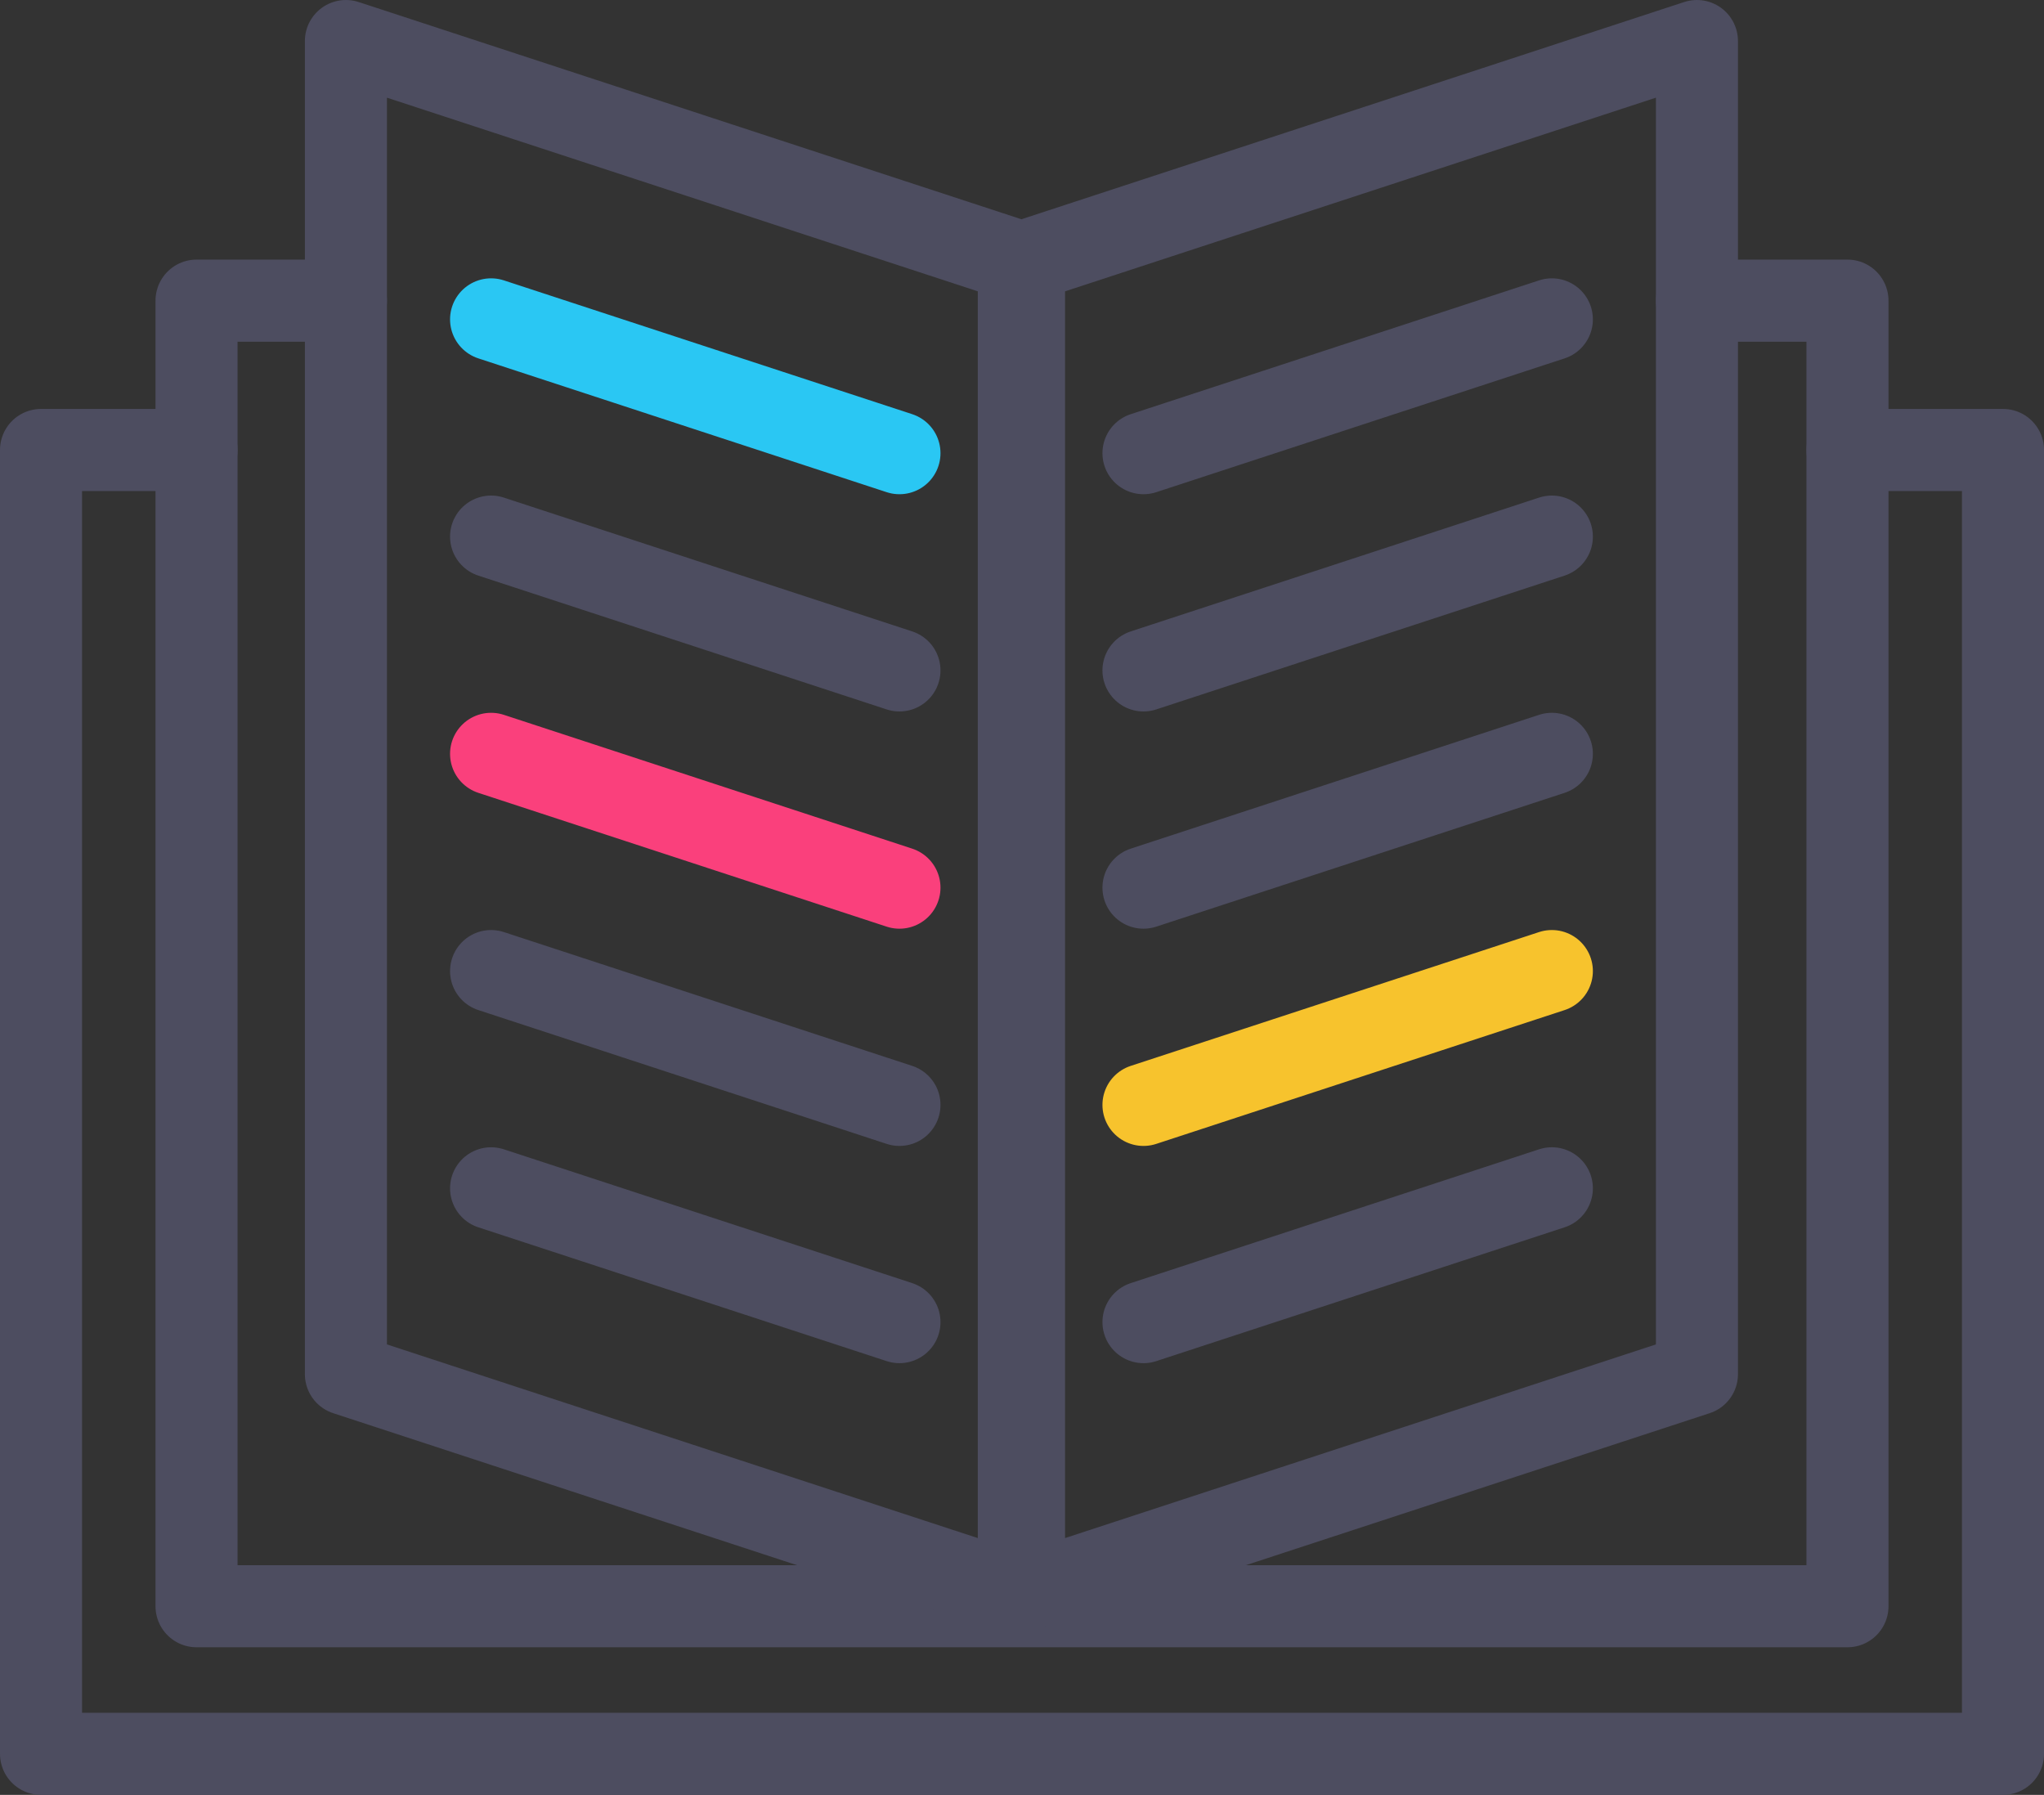 <svg xmlns="http://www.w3.org/2000/svg" width="74.724" height="65.603" viewBox="0 0 74.724 65.603">
  <rect x="0" y="0" width="74.724" height="65.603" fill="#333333" stroke="none"/>
  <g id="Group_4045" data-name="Group 4045" transform="translate(-74.766 -104.434)">
    <path id="Path_5196" data-name="Path 5196" d="M142.306,178.237h5.685v47.656H76.266V178.237h5.685" transform="translate(0 -57.356)" fill="none" stroke="#4d4d60" stroke-linecap="round" stroke-linejoin="round" stroke-width="3"/>
    <path id="Path_5197" data-name="Path 5197" d="M158.619,151.835h5.5v47.719H103.765V151.835h5.461" transform="translate(-21.814 -36.412)" fill="none" stroke="#4d4d60" stroke-linecap="round" stroke-linejoin="round" stroke-width="3"/>
    <path id="Path_5198" data-name="Path 5198" d="M221.861,185" transform="translate(-115.497 -62.723)" fill="#fff" stroke="#666" stroke-linecap="round" stroke-linejoin="round" stroke-width="3"/>
    <path id="Path_5199" data-name="Path 5199" d="M150.787,160.986" transform="translate(-59.115 -43.671)" fill="#fff" stroke="#666" stroke-linecap="round" stroke-linejoin="round" stroke-width="3"/>
    <path id="Path_5200" data-name="Path 5200" d="M220.177,353.454" transform="translate(-114.161 -196.351)" fill="#fff" stroke="#666" stroke-linecap="round" stroke-linejoin="round" stroke-width="3"/>
    <path id="Path_5201" data-name="Path 5201" d="M149.08,335.38" transform="translate(-57.761 -182.014)" fill="#fff" stroke="#666" stroke-linecap="round" stroke-linejoin="round" stroke-width="3"/>
    <g id="Group_4043" data-name="Group 4043" transform="translate(112.202 105.934)">
      <path id="Path_5202" data-name="Path 5202" d="M274.7,154.66l-24.6,8.061V113.995l24.6-8.061Z" transform="translate(-250.1 -105.934)" fill="none" stroke="#4d4d60" stroke-linecap="round" stroke-linejoin="round" stroke-width="3"/>
      <line id="Line_367" data-name="Line 367" y1="4.891" x2="14.929" transform="translate(4.367 10.173)" fill="#fff" stroke="#4d4d60" stroke-linecap="round" stroke-linejoin="round" stroke-width="3"/>
      <line id="Line_368" data-name="Line 368" y1="4.891" x2="14.929" transform="translate(4.367 18.113)" fill="#fff" stroke="#4d4d60" stroke-linecap="round" stroke-linejoin="round" stroke-width="3"/>
      <line id="Line_369" data-name="Line 369" y1="4.891" x2="14.929" transform="translate(4.367 26.053)" fill="#fff" stroke="#4d4d60" stroke-linecap="round" stroke-linejoin="round" stroke-width="3"/>
      <line id="Line_370" data-name="Line 370" y1="4.891" x2="14.929" transform="translate(4.367 33.993)" fill="none" stroke="#f7c32d" stroke-linecap="round" stroke-miterlimit="10" stroke-width="3"/>
      <line id="Line_371" data-name="Line 371" y1="4.891" x2="14.929" transform="translate(4.367 41.933)" fill="#fff" stroke="#4d4d60" stroke-linecap="round" stroke-linejoin="round" stroke-width="3"/>
    </g>
    <g id="Group_4044" data-name="Group 4044" transform="translate(87.412 105.934)">
      <path id="Path_5203" data-name="Path 5203" d="M130.18,154.66l24.6,8.061V113.995l-24.6-8.061Z" transform="translate(-130.18 -105.934)" fill="none" stroke="#4d4d60" stroke-linecap="round" stroke-linejoin="round" stroke-width="3"/>
      <line id="Line_372" data-name="Line 372" x1="14.929" y1="4.891" transform="translate(5.307 10.173)" fill="none" stroke="#2ac7f3" stroke-linecap="round" stroke-miterlimit="10" stroke-width="3"/>
      <line id="Line_373" data-name="Line 373" x1="14.929" y1="4.891" transform="translate(5.307 18.113)" fill="#fff" stroke="#4d4d60" stroke-linecap="round" stroke-linejoin="round" stroke-width="3"/>
      <line id="Line_374" data-name="Line 374" x1="14.929" y1="4.891" transform="translate(5.307 26.053)" fill="none" stroke="#fa407c" stroke-linecap="round" stroke-linejoin="round" stroke-width="3"/>
      <line id="Line_375" data-name="Line 375" x1="14.929" y1="4.891" transform="translate(5.307 33.993)" fill="#fff" stroke="#4d4d60" stroke-linecap="round" stroke-linejoin="round" stroke-width="3"/>
      <line id="Line_376" data-name="Line 376" x1="14.929" y1="4.891" transform="translate(5.307 41.933)" fill="#fff" stroke="#4d4d60" stroke-linecap="round" stroke-linejoin="round" stroke-width="3"/>
    </g>
  </g>
</svg>
